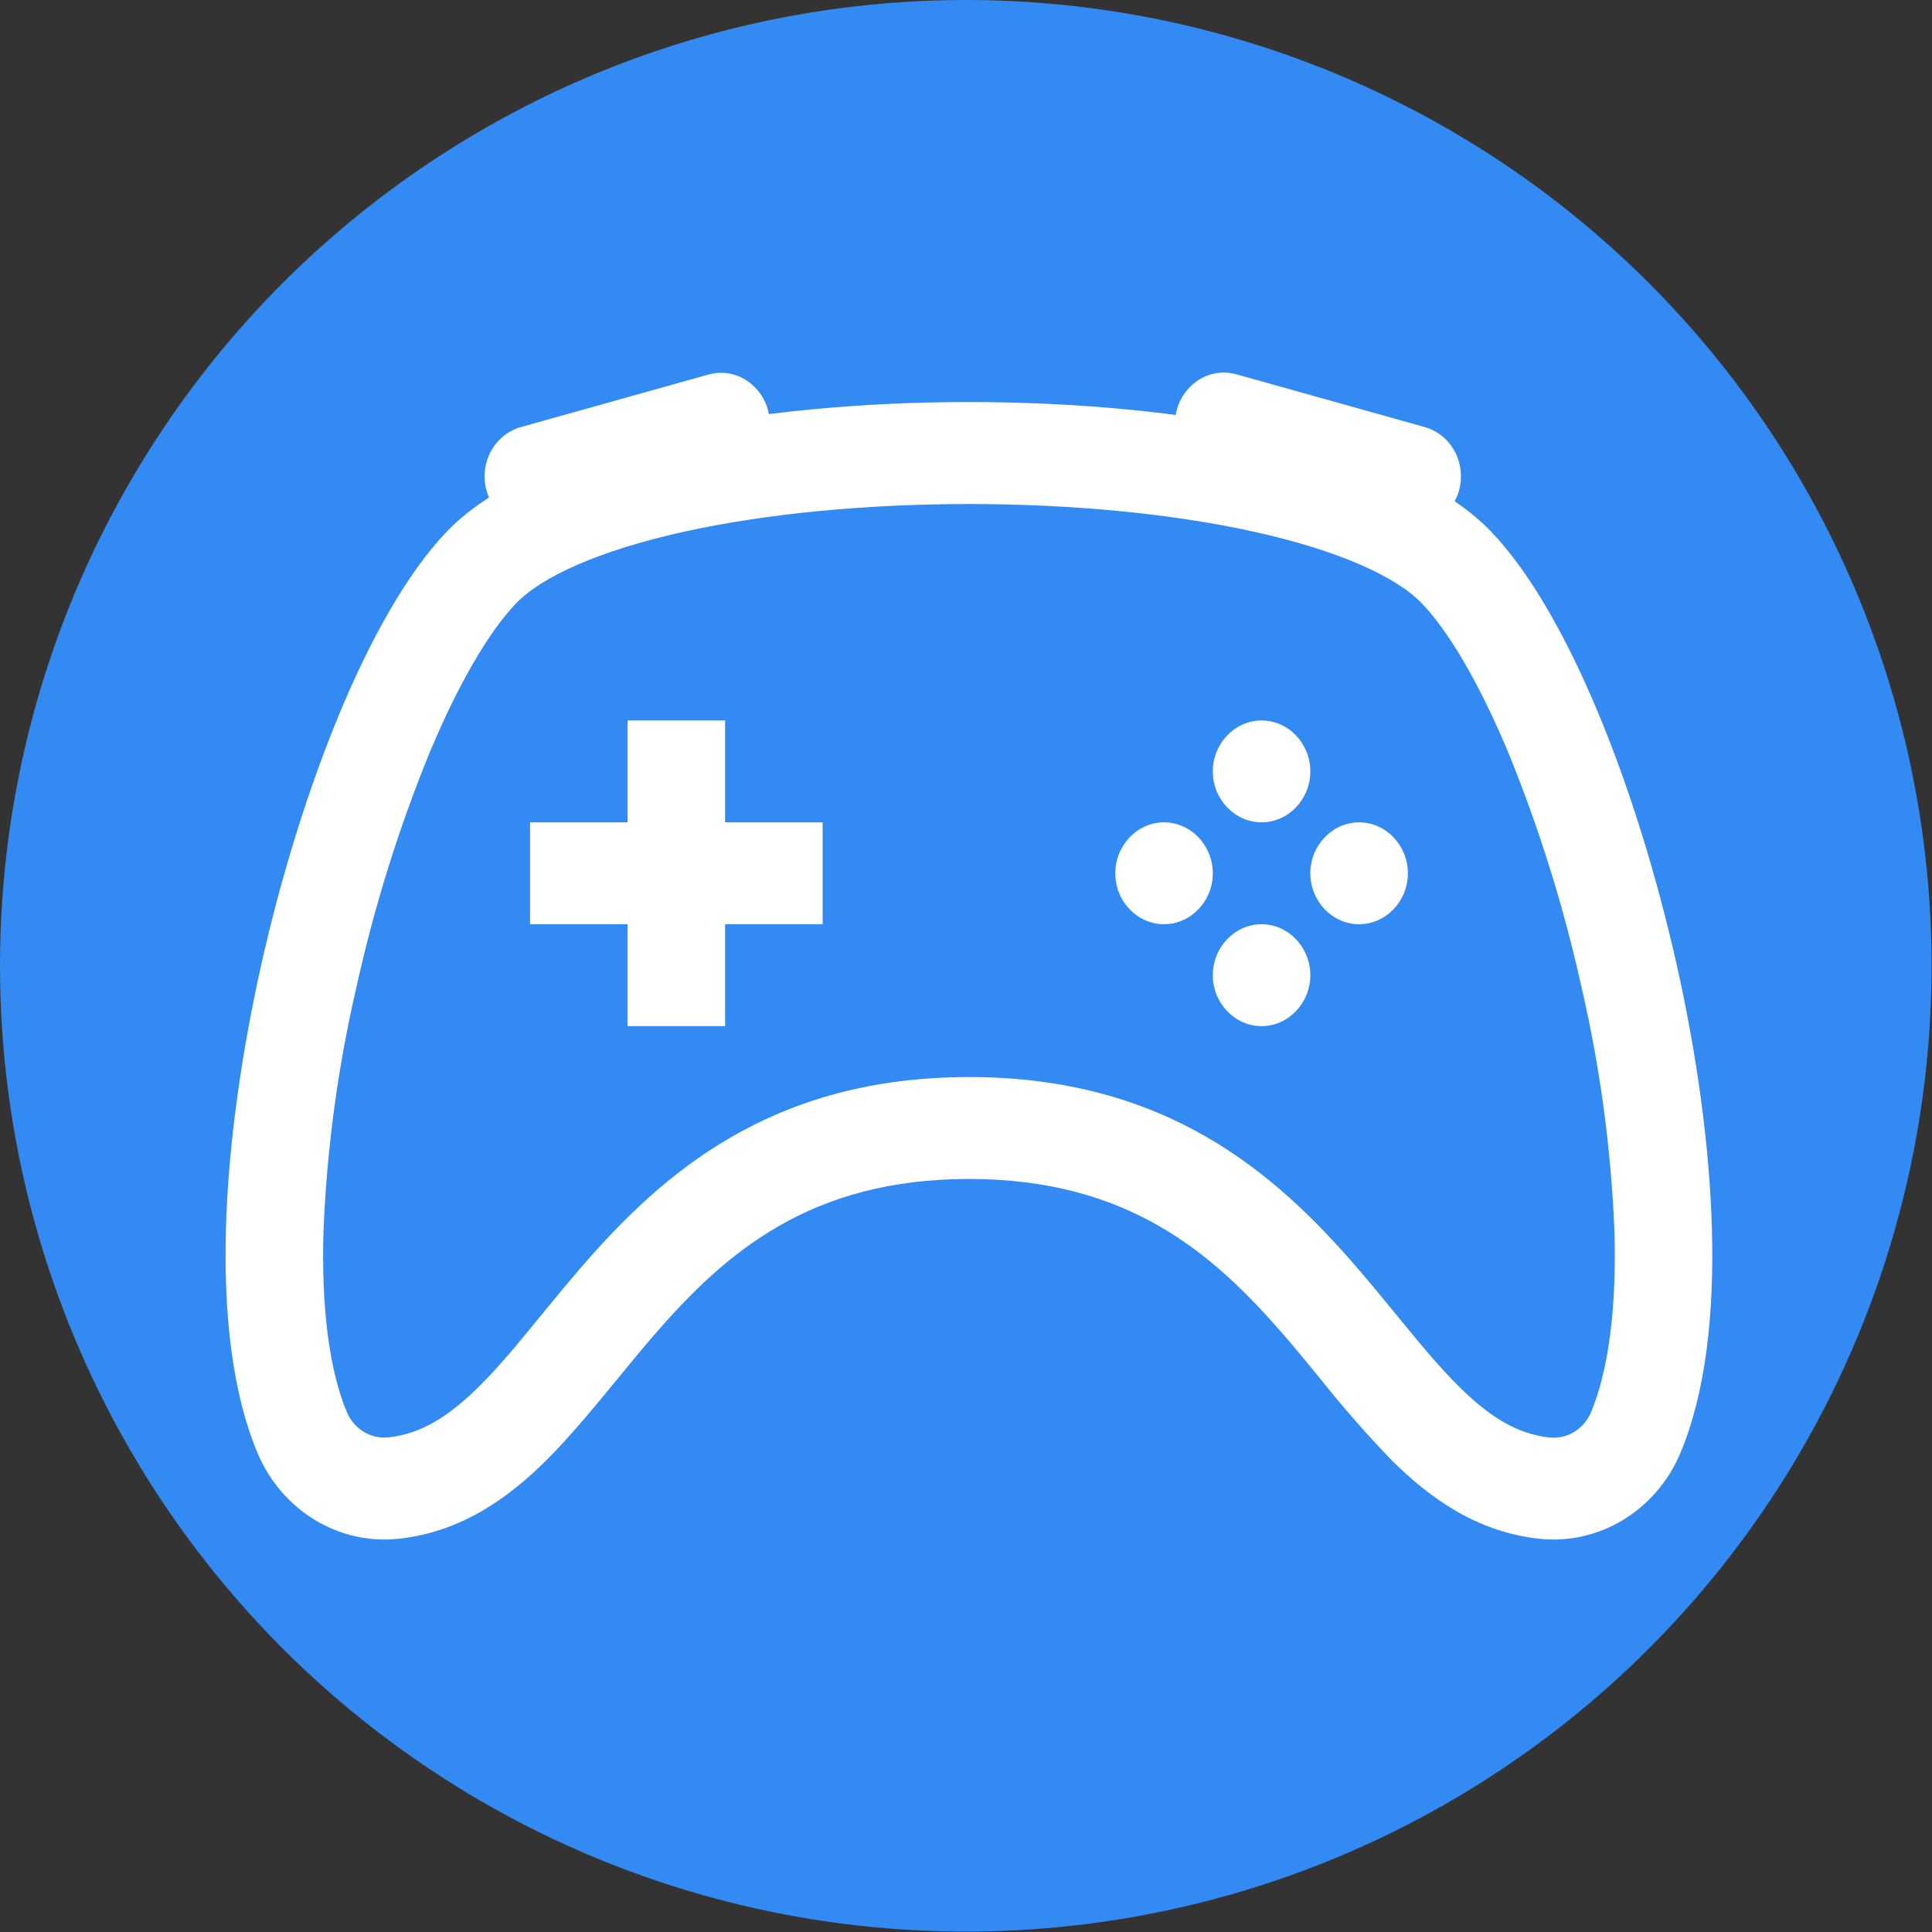 <?xml version="1.0" encoding="UTF-8" standalone="no"?><!DOCTYPE svg PUBLIC "-//W3C//DTD SVG 1.1//EN" "http://www.w3.org/Graphics/SVG/1.1/DTD/svg11.dtd"><svg width="100%" height="100%" viewBox="0 0 75 75" version="1.1" xmlns="http://www.w3.org/2000/svg" xmlns:xlink="http://www.w3.org/1999/xlink" xml:space="preserve" xmlns:serif="http://www.serif.com/" style="fill-rule:evenodd;clip-rule:evenodd;stroke-linejoin:round;stroke-miterlimit:2;"><rect x="0" y="0" width="75" height="75" fill="#333333" stroke="none"/><circle cx="37.492" cy="37.492" r="37.492" style="fill:#328af2;"/><path d="M49.425,16.762c3.423,0.751 6.626,1.958 8.462,3.876c1.541,1.614 2.95,4.153 4.143,7.009c1.211,2.899 2.268,6.293 3.048,9.754c0.78,3.461 1.287,7.041 1.378,10.308c0.091,3.224 -0.223,6.337 -1.242,8.741c-0.95,2.209 -3.166,3.539 -5.471,3.283c-2.408,-0.265 -4.222,-1.558 -5.729,-3.057c-0.982,-1.019 -1.916,-2.087 -2.798,-3.2c-0.477,-0.581 -0.947,-1.151 -1.394,-1.669c-2.756,-3.18 -6.047,-6.04 -12.207,-6.04c-6.161,0 -9.451,2.86 -12.207,6.04c-0.451,0.518 -0.917,1.088 -1.394,1.669c-0.92,1.119 -1.87,2.278 -2.798,3.204c-1.507,1.495 -3.321,2.788 -5.729,3.053c-2.305,0.256 -4.521,-1.074 -5.471,-3.283c-1.023,-2.404 -1.333,-5.517 -1.246,-8.741c0.091,-3.267 0.606,-6.843 1.382,-10.308c0.78,-3.461 1.84,-6.855 3.048,-9.754c1.193,-2.856 2.601,-5.395 4.142,-7.009c1.841,-1.918 5.04,-3.125 8.463,-3.876c3.529,-0.775 7.686,-1.155 11.81,-1.155c4.123,0 8.281,0.38 11.81,1.155Zm-22.84,3.872c-3.321,0.732 -5.562,1.752 -6.562,2.801c-1.045,1.091 -2.222,3.097 -3.351,5.794c-1.197,2.934 -2.145,5.971 -2.832,9.078c-0.726,3.12 -1.156,6.308 -1.284,9.517c-0.083,2.986 0.235,5.411 0.921,7.025c0.287,0.642 0.937,1.025 1.613,0.949c1.238,-0.135 2.309,-0.787 3.517,-1.986c0.803,-0.799 1.515,-1.673 2.329,-2.666c0.503,-0.617 1.045,-1.277 1.666,-1.997c3.127,-3.604 7.357,-7.338 15.013,-7.338c7.656,0 11.885,3.73 15.013,7.338c0.621,0.72 1.162,1.384 1.666,1.997c0.81,0.989 1.526,1.867 2.329,2.666c1.204,1.199 2.275,1.851 3.517,1.99c0.676,0.076 1.327,-0.309 1.613,-0.953c0.682,-1.614 1.004,-4.035 0.92,-7.025c-0.127,-3.209 -0.557,-6.397 -1.283,-9.517c-0.688,-3.107 -1.636,-6.144 -2.832,-9.078c-1.129,-2.697 -2.31,-4.707 -3.351,-5.794c-1,-1.049 -3.242,-2.069 -6.562,-2.801c-3.219,-0.708 -7.107,-1.068 -11.03,-1.068c-3.923,0 -7.811,0.36 -11.03,1.068Z" style="fill:#fff;"/><path d="M50.867,29.945c0,1.085 -0.854,1.978 -1.893,1.978c-1.038,0 -1.893,-0.893 -1.893,-1.978c0,-1.085 0.855,-1.977 1.893,-1.977c1.039,0 1.893,0.892 1.893,1.977Zm-3.786,3.956c0,1.085 -0.855,1.977 -1.893,1.977c-1.039,0 -1.893,-0.892 -1.893,-1.977c0,-1.085 0.854,-1.978 1.893,-1.978c1.038,0 1.893,0.893 1.893,1.978Zm7.573,0c0,1.085 -0.855,1.977 -1.893,1.977c-1.039,0 -1.894,-0.892 -1.894,-1.977c0,-1.085 0.855,-1.978 1.894,-1.978c1.038,0 1.893,0.893 1.893,1.978Zm-3.787,3.955c0,1.085 -0.854,1.978 -1.893,1.978c-1.038,0 -1.893,-0.893 -1.893,-1.978c0,-1.085 0.855,-1.978 1.893,-1.978c1.039,0 1.893,0.893 1.893,1.978Zm-26.505,-9.888l3.787,0l0,11.866l-3.787,0l0,-11.866Z" style="fill:#fff;fill-rule:nonzero;"/><path d="M20.576,31.923l11.359,0l0,3.955l-11.359,0l0,-3.955Zm-1.7,-12.918c-0.043,-0.168 -0.065,-0.341 -0.065,-0.514c0,-0.893 0.579,-1.681 1.405,-1.911l7.316,-2.049c0.149,-0.039 0.303,-0.059 0.458,-0.059c1.038,0 1.893,0.893 1.893,1.978c0,0.881 -0.564,1.66 -1.374,1.902l-7.316,2.049c-1.003,0.28 -2.049,-0.352 -2.317,-1.4l0,0.004Zm37.773,0c0.044,-0.168 0.065,-0.341 0.065,-0.515c0,-0.892 -0.577,-1.679 -1.401,-1.91l-7.316,-2.049c-0.16,-0.045 -0.325,-0.068 -0.49,-0.068c-1.039,0 -1.894,0.893 -1.894,1.978c0,0.893 0.579,1.68 1.404,1.911l7.315,2.049c1.003,0.28 2.049,-0.352 2.317,-1.4l0,0.004Z" style="fill:#fff;fill-rule:nonzero;"/></svg>